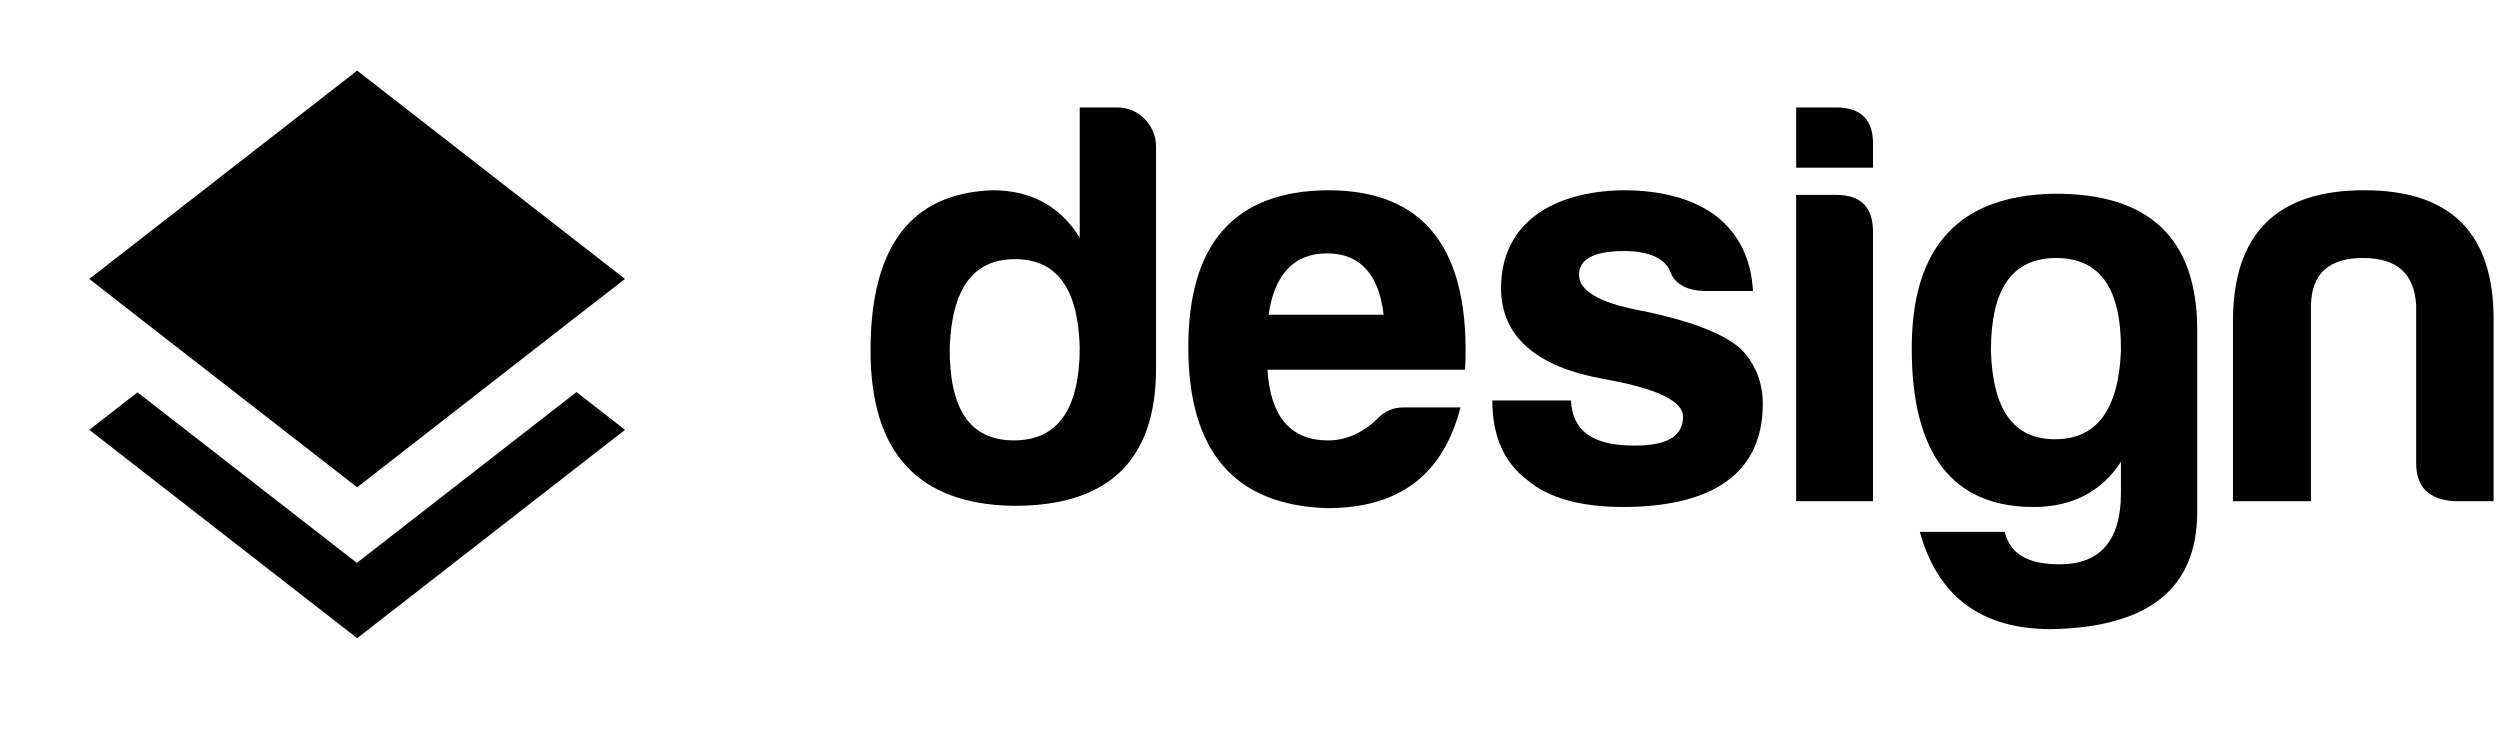 <svg width="112" height="33" viewBox="0 0 112 33" fill="none" xmlns="http://www.w3.org/2000/svg">
<path d="M15.987 25.217L6.16 17.577L4 19.257L16 28.591L28 19.257L25.827 17.564L15.987 25.217ZM16 21.831L25.813 14.191L28 12.497L16 3.164L4 12.497L6.173 14.191L16 21.831Z" fill="black"/>
<path d="M45.472 11.61C43.608 11.61 42.651 12.907 42.547 15.553C42.521 18.329 43.453 19.73 45.421 19.73C47.388 19.73 48.372 18.329 48.372 15.553C48.294 12.907 47.337 11.61 45.472 11.61ZM50.081 4.814C51.013 4.814 51.79 5.618 51.79 6.552V16.513C51.79 20.638 49.641 22.687 45.369 22.661C41.123 22.583 39 20.274 39 15.709C39 11.04 40.812 8.653 44.463 8.523C46.172 8.523 47.492 9.224 48.372 10.65V4.814H50.081Z" fill="black"/>
<path d="M65.43 18.251C64.679 21.156 62.815 22.765 59.449 22.765C55.307 22.635 53.236 20.223 53.236 15.553C53.236 10.884 55.333 8.549 59.501 8.523C63.85 8.523 65.896 11.195 65.637 16.565H56.782C56.912 18.666 57.818 19.73 59.501 19.73C60.304 19.73 61.054 19.392 61.727 18.744C62.038 18.407 62.426 18.251 62.893 18.251H65.43ZM59.449 11.351C57.974 11.351 57.093 12.285 56.834 14.101H61.986C61.779 12.285 60.925 11.351 59.449 11.351Z" fill="black"/>
<path d="M70.378 17.94C70.455 19.444 71.543 19.963 73.225 19.963C74.675 19.963 75.4 19.548 75.4 18.666C75.4 17.966 74.209 17.395 71.853 16.98C68.824 16.435 67.271 15.086 67.245 12.933C67.245 9.976 69.575 8.575 72.708 8.523C74.468 8.523 75.866 8.913 76.902 9.691C77.912 10.495 78.455 11.61 78.533 13.037H76.358C75.556 13.011 75.038 12.726 74.831 12.181C74.598 11.584 73.899 11.247 72.759 11.247C71.413 11.247 70.74 11.61 70.74 12.311C70.74 13.011 71.62 13.556 73.407 13.893C75.737 14.36 77.264 14.957 78.015 15.657C78.662 16.331 78.973 17.162 78.973 18.095C78.973 21.468 76.332 22.713 72.708 22.713C70.792 22.713 69.342 22.298 68.41 21.494C67.374 20.715 66.856 19.522 66.856 17.94H70.378Z" fill="black"/>
<path d="M80.468 4.814H82.254C83.394 4.814 83.937 5.385 83.911 6.5V7.512H80.468V4.814ZM80.468 8.731H82.254C83.368 8.731 83.911 9.276 83.911 10.391V22.453H80.468V8.731Z" fill="black"/>
<path d="M92.067 19.678C93.931 19.678 94.915 18.355 95.018 15.709C95.044 12.933 94.086 11.559 92.119 11.559C90.151 11.559 89.193 12.933 89.193 15.709C89.271 18.355 90.203 19.678 92.067 19.678ZM91.109 22.713C87.459 22.713 85.646 20.326 85.646 15.605C85.646 11.04 87.769 8.757 92.015 8.679C96.287 8.653 98.436 10.677 98.436 14.801V22.92C98.436 26.37 96.261 28.108 91.886 28.186C88.779 28.186 86.811 26.734 86.009 23.828H89.814C90.047 24.814 90.85 25.281 92.274 25.281C94.086 25.281 95.018 24.217 95.018 22.09C95.018 22.09 95.018 22.116 95.018 20.689C94.138 22.038 92.818 22.713 91.109 22.713Z" fill="black"/>
<path d="M111.713 22.453H109.953C108.814 22.376 108.244 21.831 108.244 20.741V13.686C108.167 12.259 107.39 11.559 105.862 11.559C104.335 11.559 103.558 12.259 103.532 13.686V22.453H100.037V14.386C100.037 10.469 102.005 8.523 105.914 8.523C109.823 8.523 111.739 10.469 111.713 14.386V22.453Z" fill="black"/>
</svg>

